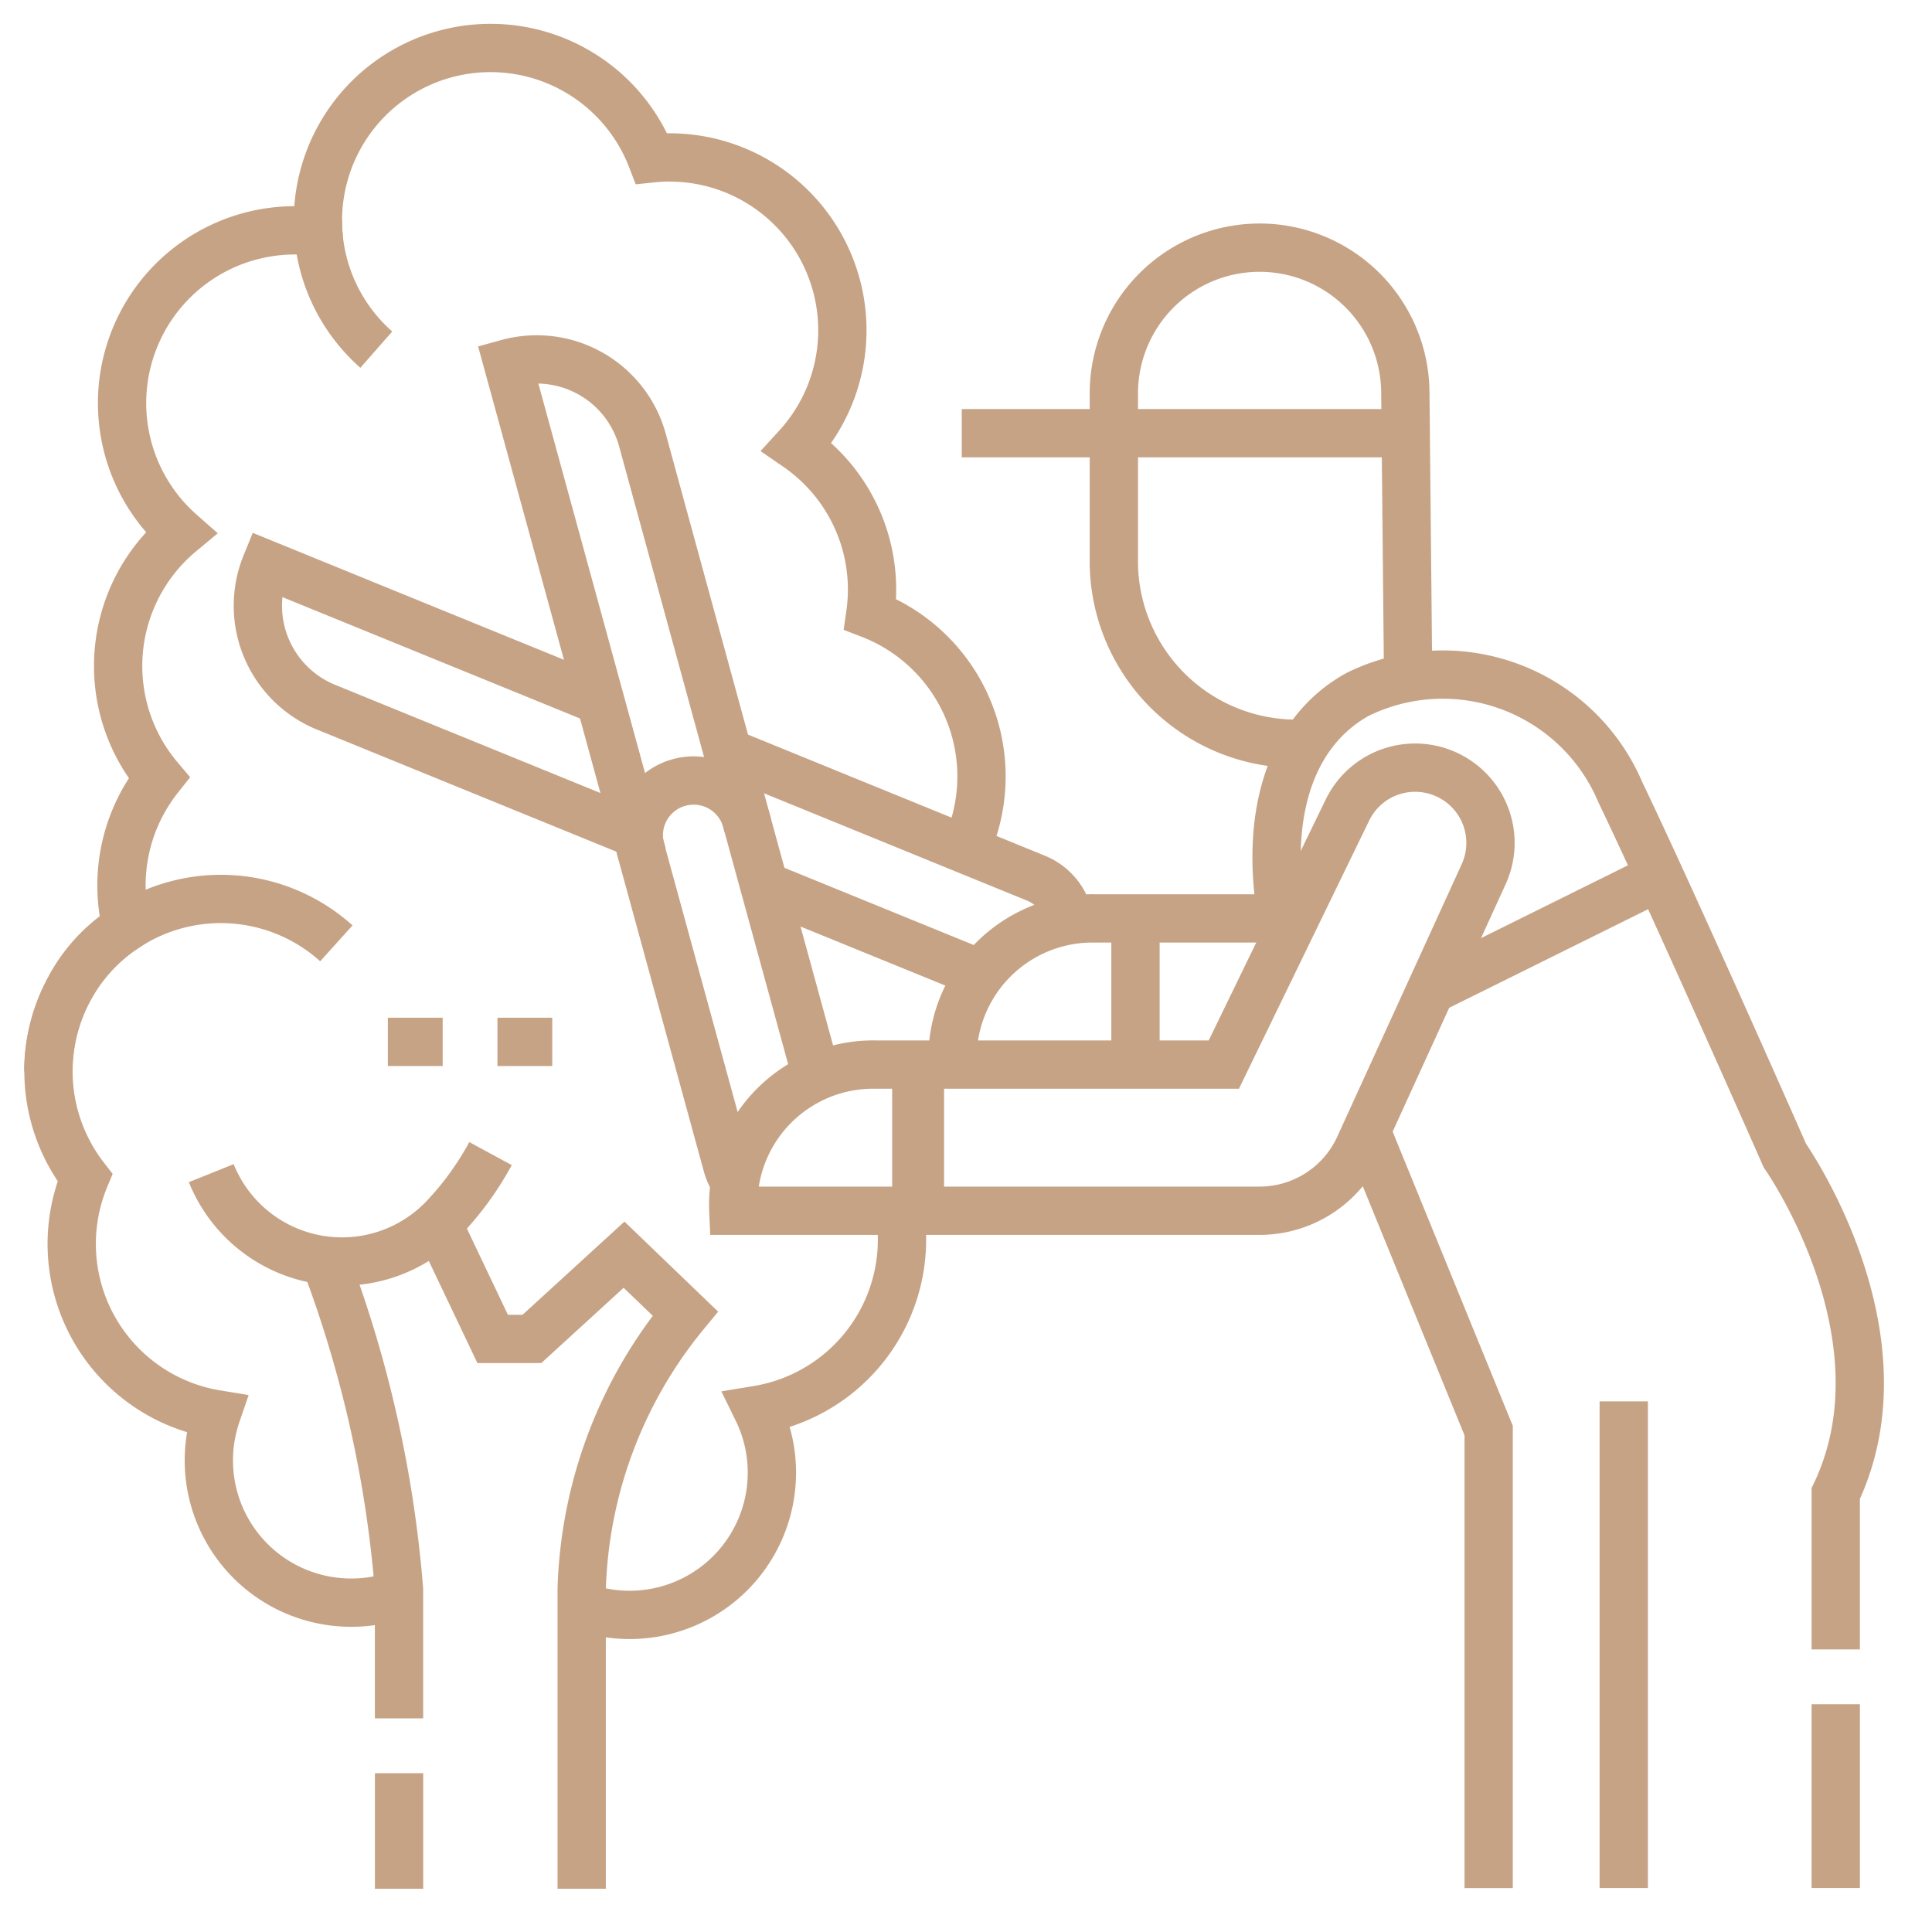 <svg xmlns="http://www.w3.org/2000/svg" xmlns:xlink="http://www.w3.org/1999/xlink" width="40" height="40" viewBox="0 0 40 40">
  <defs>
    <clipPath id="clip-Lush_Gardens">
      <rect width="40" height="40"/>
    </clipPath>
  </defs>
  <g id="Lush_Gardens" data-name="Lush Gardens" clip-path="url(#clip-Lush_Gardens)">
    <g id="trimming" transform="translate(-6.711 -6.5)">
      <g id="Group_71719" data-name="Group 71719" transform="translate(7.711 7.5)">
        <line id="Line_674" data-name="Line 674" x2="9.157" transform="translate(18.912 7.969)" fill="none" stroke="#c7a386" stroke-miterlimit="10" stroke-width="1"/>
        <path id="Path_98034" data-name="Path 98034" d="M305.466,71.183l-.06-6.132a3.018,3.018,0,0,0-3.068-2.99h0a3.018,3.018,0,0,0-2.967,3.017v3.535a3.781,3.781,0,0,0,3.845,3.718l.182,0" transform="translate(-277.31 -57.933)" fill="none" stroke="#c7a386" stroke-miterlimit="10" stroke-width="1"/>
        <line id="Line_675" data-name="Line 675" y2="3.026" transform="translate(18.046 21.041)" fill="none" stroke="#c7a386" stroke-miterlimit="10" stroke-width="1"/>
        <line id="Line_676" data-name="Line 676" y2="3.026" transform="translate(17.971 21.116)" fill="none" stroke="#c7a386" stroke-miterlimit="10" stroke-width="1"/>
        <path id="Path_98035" data-name="Path 98035" d="M261.841,245.668h-3.724a2.9,2.9,0,0,0-2.955,3.026h0" transform="translate(-236.44 -227.653)" fill="none" stroke="#c7a386" stroke-miterlimit="10" stroke-width="1"/>
        <line id="Line_677" data-name="Line 677" y2="3.026" transform="translate(22.509 18.015)" fill="none" stroke="#c7a386" stroke-miterlimit="10" stroke-width="1"/>
        <line id="Line_678" data-name="Line 678" y1="3.805" transform="translate(37.007 34.284)" fill="none" stroke="#c7a386" stroke-miterlimit="10" stroke-width="1"/>
        <path id="Path_98036" data-name="Path 98036" d="M344.119,183.9l-.045-.11c-.464-2.278.077-4.094,1.519-4.889a3.993,3.993,0,0,1,5.438,2.031c1.1,2.29,3.406,7.522,3.406,7.522s2.615,3.712,1.052,6.994v3.227" transform="translate(-318.482 -165.526)" fill="none" stroke="#c7a386" stroke-miterlimit="10" stroke-width="1"/>
        <path id="Path_98037" data-name="Path 98037" d="M368.482,303.886l2.532,6.2v9.472" transform="translate(-341.193 -281.467)" fill="none" stroke="#c7a386" stroke-miterlimit="10" stroke-width="1"/>
        <line id="Line_679" data-name="Line 679" y2="10.076" transform="translate(32.618 28.014)" fill="none" stroke="#c7a386" stroke-miterlimit="10" stroke-width="1"/>
        <line id="Line_680" data-name="Line 680" y1="2.269" x2="4.578" transform="translate(28.77 17.154)" fill="none" stroke="#c7a386" stroke-miterlimit="10" stroke-width="1"/>
        <path id="Path_98038" data-name="Path 98038" d="M72.133,151.5h0l-6.912-2.819a2.269,2.269,0,0,0,1.244,2.958l6.423,2.62" transform="translate(-60.714 -137.997)" fill="none" stroke="#c7a386" stroke-miterlimit="10" stroke-width="1"/>
        <g id="Group_71716" data-name="Group 71716" transform="translate(14.069 14.585)">
          <path id="Path_98039" data-name="Path 98039" d="M193.712,200.326c.036.011.073.023.108.038l6.268,2.557a1.133,1.133,0,0,1,.7.91" transform="translate(-193.712 -200.326)" fill="none" stroke="#c7a386" stroke-miterlimit="10" stroke-width="1"/>
          <line id="Line_681" data-name="Line 681" x1="4.473" y1="1.824" transform="translate(0.754 2.752)" fill="none" stroke="#c7a386" stroke-miterlimit="10" stroke-width="1"/>
        </g>
        <path id="Path_98040" data-name="Path 98040" d="M138.383,102.3,136.2,94.315a2.269,2.269,0,0,0-2.788-1.589l2.787,10.176" transform="translate(-123.899 -86.204)" fill="none" stroke="#c7a386" stroke-miterlimit="10" stroke-width="1"/>
        <path id="Path_98041" data-name="Path 98041" d="M171.325,216.228a1.126,1.126,0,0,1-.154-.336l-1.788-6.529a1.132,1.132,0,0,1,.795-1.394,1.135,1.135,0,0,1,1.394.795l1.461,5.333" transform="translate(-157.116 -192.769)" fill="none" stroke="#c7a386" stroke-miterlimit="10" stroke-width="1"/>
        <g id="Group_71718" data-name="Group 71718">
          <path id="Path_98042" data-name="Path 98042" d="M114.352,329.256l1.134,2.383h.813l1.907-1.744,1.268,1.219a9.4,9.4,0,0,0-2.145,5.714v6.195" transform="translate(-106.286 -304.918)" fill="none" stroke="#c7a386" stroke-miterlimit="10" stroke-width="1"/>
          <line id="Line_682" data-name="Line 682" y1="2.393" transform="translate(7.262 35.712)" fill="none" stroke="#c7a386" stroke-miterlimit="10" stroke-width="1"/>
          <path id="Path_98043" data-name="Path 98043" d="M85.012,348.785v-2.668a24.794,24.794,0,0,0-1.53-6.811h0" transform="translate(-77.751 -314.208)" fill="none" stroke="#c7a386" stroke-miterlimit="10" stroke-width="1"/>
          <g id="Group_71717" data-name="Group 71717" transform="translate(0 3.56)">
            <path id="Path_98044" data-name="Path 98044" d="M82.7,57.242a3.563,3.563,0,0,1-1.21-2.679" transform="translate(-75.909 -54.563)" fill="none" stroke="#c7a386" stroke-miterlimit="10" stroke-width="1"/>
            <path id="Path_98045" data-name="Path 98045" d="M7.711,243.913a3.572,3.572,0,0,1,5.964-2.653" transform="translate(-7.711 -226.289)" fill="none" stroke="#c7a386" stroke-miterlimit="10" stroke-width="1"/>
          </g>
          <path id="Path_98046" data-name="Path 98046" d="M15.037,39.509a2.914,2.914,0,0,1-.992.172,2.945,2.945,0,0,1-2.787-3.9,3.574,3.574,0,0,1-2.724-4.9A3.588,3.588,0,0,1,8.3,26.816l0-.006A3.339,3.339,0,0,1,9.35,25.723l.045-.03a3.591,3.591,0,0,1,.671-3.091,3.588,3.588,0,0,1,.449-5.072,3.577,3.577,0,0,1,2.85-6.228h0a3.574,3.574,0,0,1,6.9-1.523,3.578,3.578,0,0,1,3.012,5.974,3.584,3.584,0,0,1,1.516,3.464,3.6,3.6,0,0,1,1.971,4.868" transform="translate(-7.775 -7.5)" fill="none" stroke="#c7a386" stroke-miterlimit="10" stroke-width="1"/>
          <path id="Path_98047" data-name="Path 98047" d="M153.712,332.522a2.946,2.946,0,0,0,3.636-4.072,3.573,3.573,0,0,0,2.924-4.234" transform="translate(-142.668 -300.259)" fill="none" stroke="#c7a386" stroke-miterlimit="10" stroke-width="1"/>
          <path id="Path_98048" data-name="Path 98048" d="M52.312,310.448a2.917,2.917,0,0,0,4.782.962,6.291,6.291,0,0,0,1-1.367" transform="translate(-48.938 -287.159)" fill="none" stroke="#c7a386" stroke-miterlimit="10" stroke-width="1"/>
        </g>
        <path id="Path_98049" data-name="Path 98049" d="M195.162,213.556h10.894a2.269,2.269,0,0,0,2.064-1.327l2.577-5.643a1.557,1.557,0,0,0-.7-2.027h0a1.557,1.557,0,0,0-2.121.7l-2.56,5.271h-7.2a2.9,2.9,0,0,0-2.955,3.026Z" transform="translate(-180.978 -189.489)" fill="none" stroke="#c7a386" stroke-miterlimit="10" stroke-width="1"/>
      </g>
      <g id="Group_71720" data-name="Group 71720" transform="translate(14.741 28.071)">
        <line id="Line_683" data-name="Line 683" x2="1.135" fill="none" stroke="#c7a386" stroke-miterlimit="10" stroke-width="1"/>
        <line id="Line_684" data-name="Line 684" x2="1.135" transform="translate(2.269)" fill="none" stroke="#c7a386" stroke-miterlimit="10" stroke-width="1"/>
      </g>
    </g>
  </g>
</svg>
